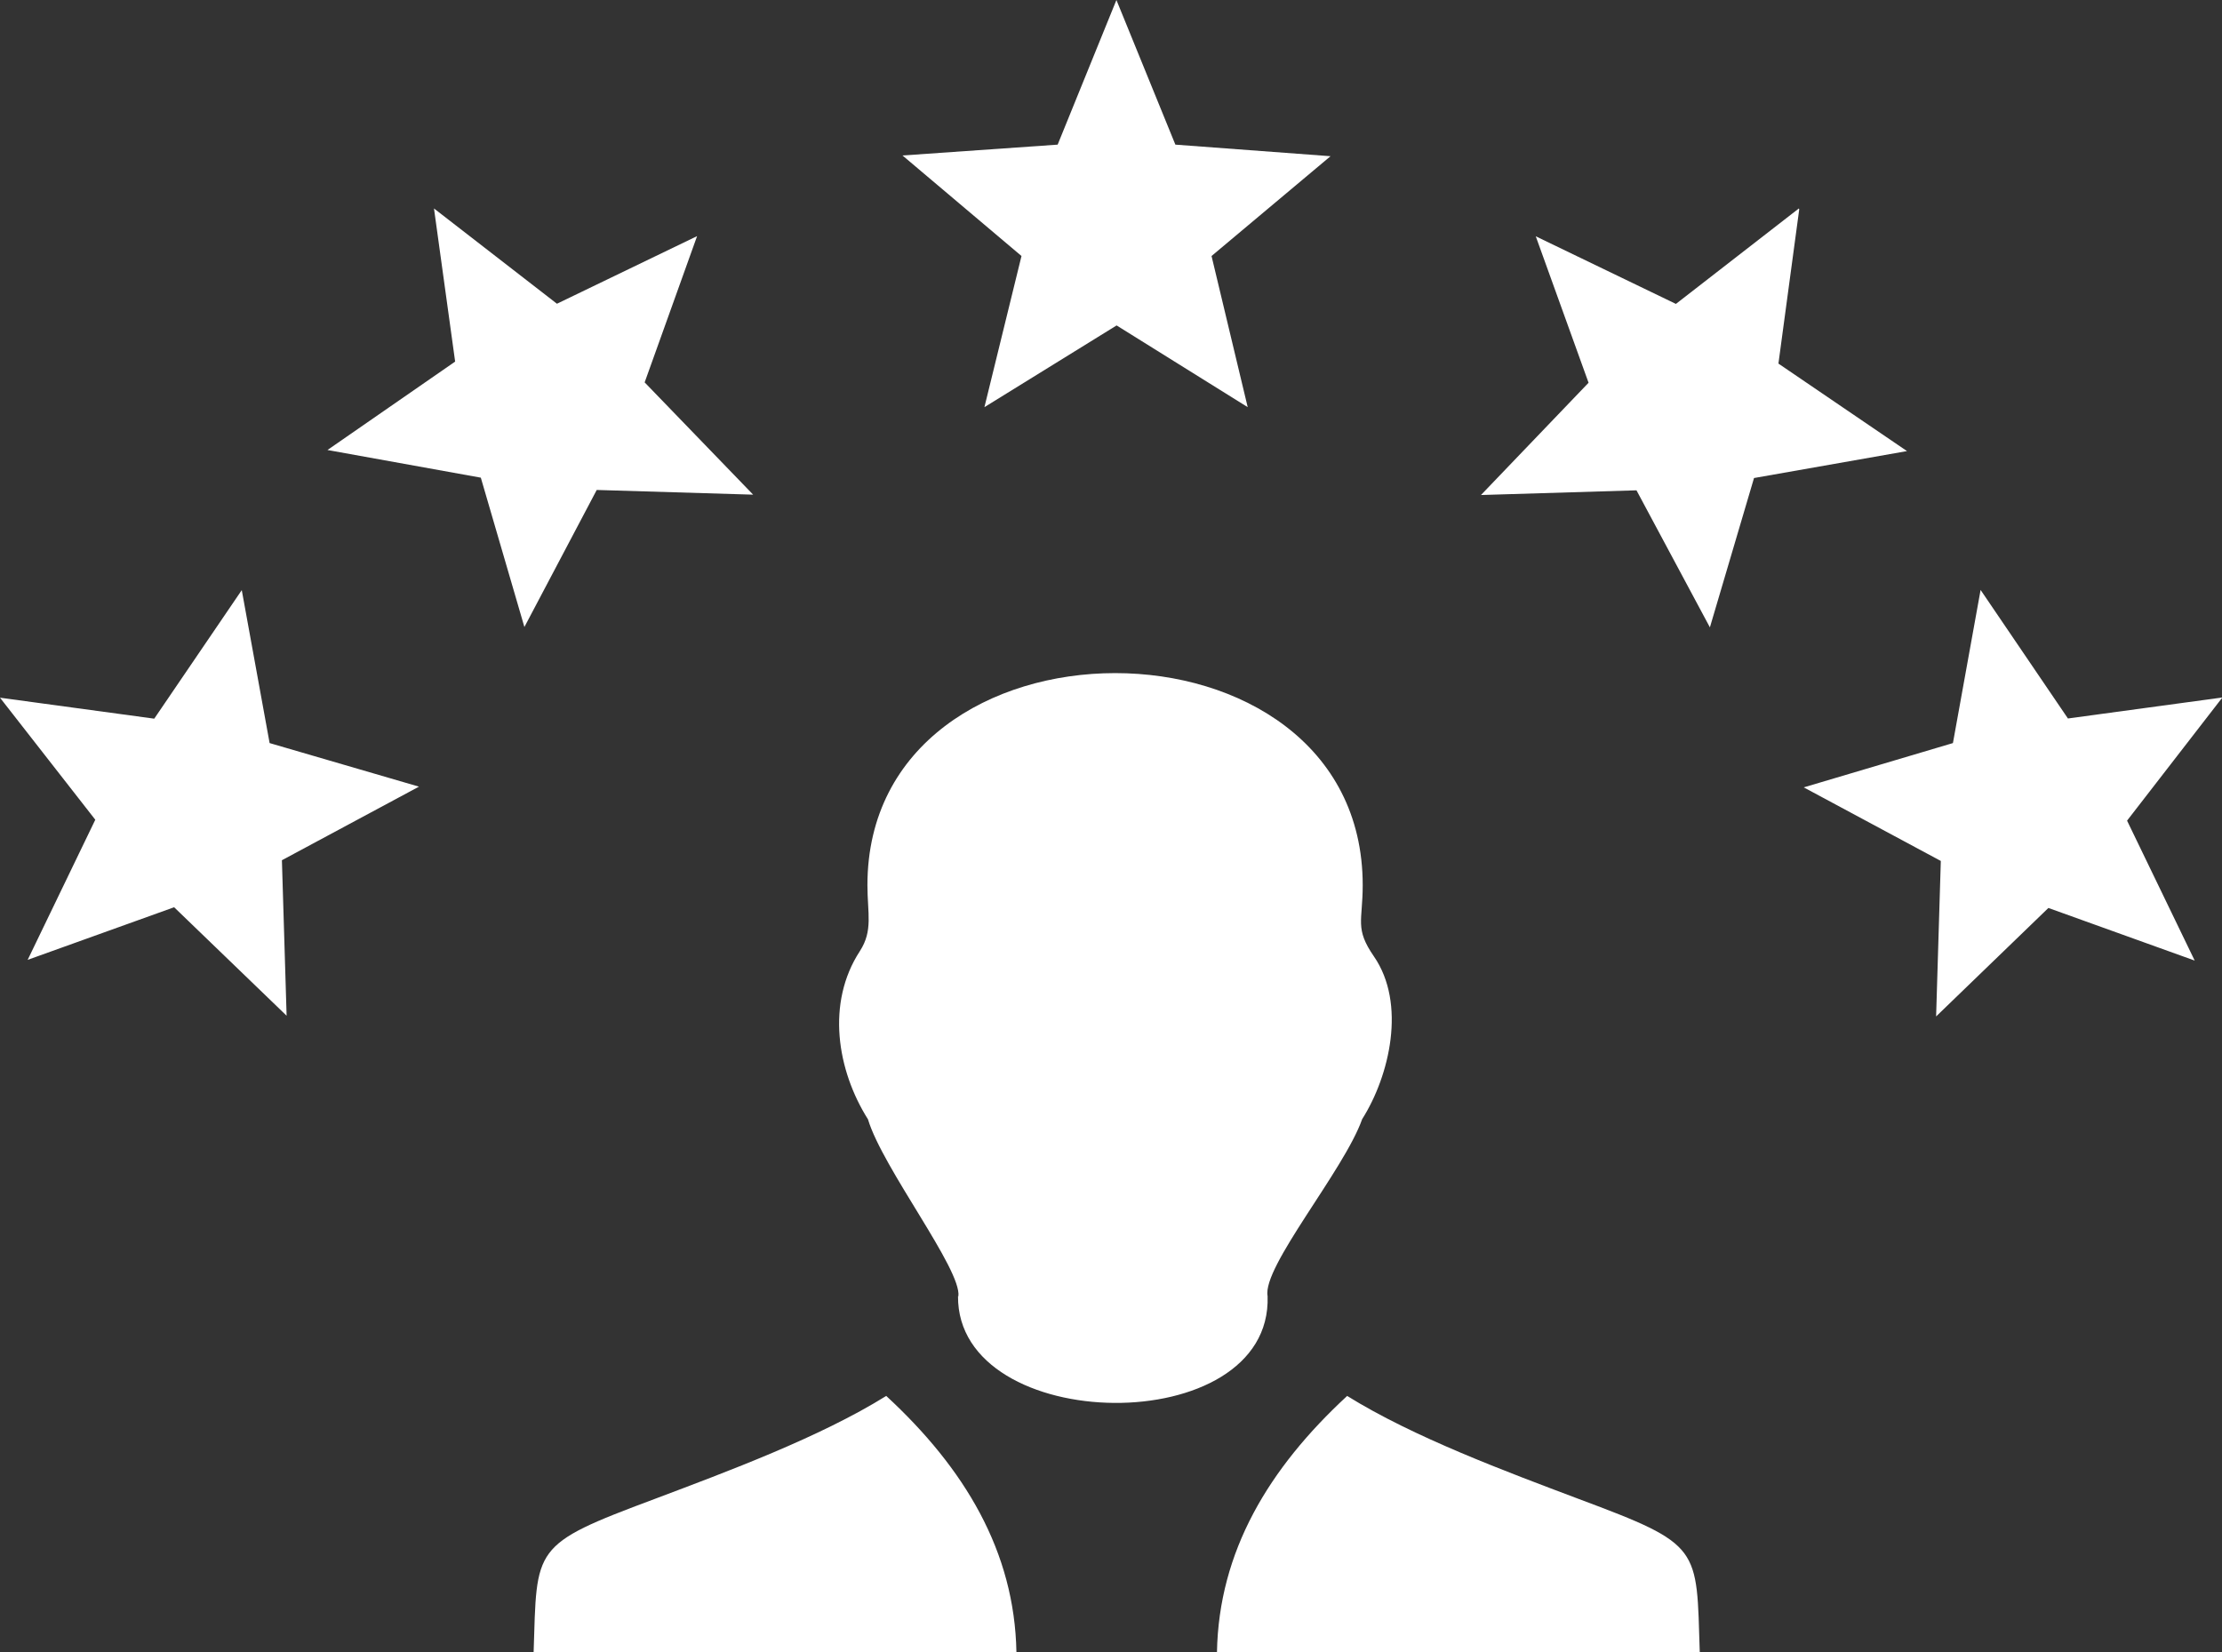 <svg xmlns="http://www.w3.org/2000/svg" id="Layer_1" data-name="Layer 1" viewBox="0 0 122.88 91.39"><rect x="0" y="0" width="122.88" height="91.39" fill="#333333" stroke="none"/><title>customer-experience</title><path d="M65,8l8.58.64L67,14.16l2,8.36L61.75,18l-7.31,4.52,2.05-8.36L49.91,8.6,58.49,8l3.25-8L65,8ZM29.51,91.39c.19-5.84-.14-5.93,6.69-8.48,4-1.51,9.13-3.41,12.81-5.7,4.33,4,7.1,8.59,7.2,14.18ZM53,71.7c.19-1.48-4.19-7.09-5-9.79-1.71-2.71-2.32-6.43-.45-9.3.74-1.14.42-2.09.42-3.65,0-15.63,27.39-15.65,27.39,0,0,2-.45,2.39.62,3.94,1.8,2.61.87,6.6-.65,9-1,2.83-5.54,8.18-5.23,9.79.27,8-17.18,7.75-17.12,0ZM94,91.39c-.19-5.84.14-5.93-6.69-8.48-4-1.51-9.13-3.41-12.81-5.7-4.33,4-7.1,8.59-7.2,14.18Zm28.9-52.81-5.27,6.81,3.74,7.74-8.09-2.91-6.21,6,.26-8.6-7.58-4.07L108,41.1l1.53-8.47,4.83,7.11,8.53-1.16Zm-23.4-27-1.15,8.53,7.11,4.84L97,26.44,94.56,34.7,90.5,27.12l-8.6.26,5.95-6.21-2.92-8.1,7.75,3.74,6.8-5.28ZM0,38.59l8.53,1.16,4.84-7.11,1.54,8.46,8.26,2.41-7.58,4.07.26,8.6-6.22-6-8.1,2.91,3.74-7.75L0,38.59ZM24,11.53l6.8,5.27,7.75-3.74-2.9,8.09,6,6.21L33,27.1,29,34.68l-2.41-8.26-8.48-1.53L25.17,20,24,11.53Z" fill="white"></path></svg>